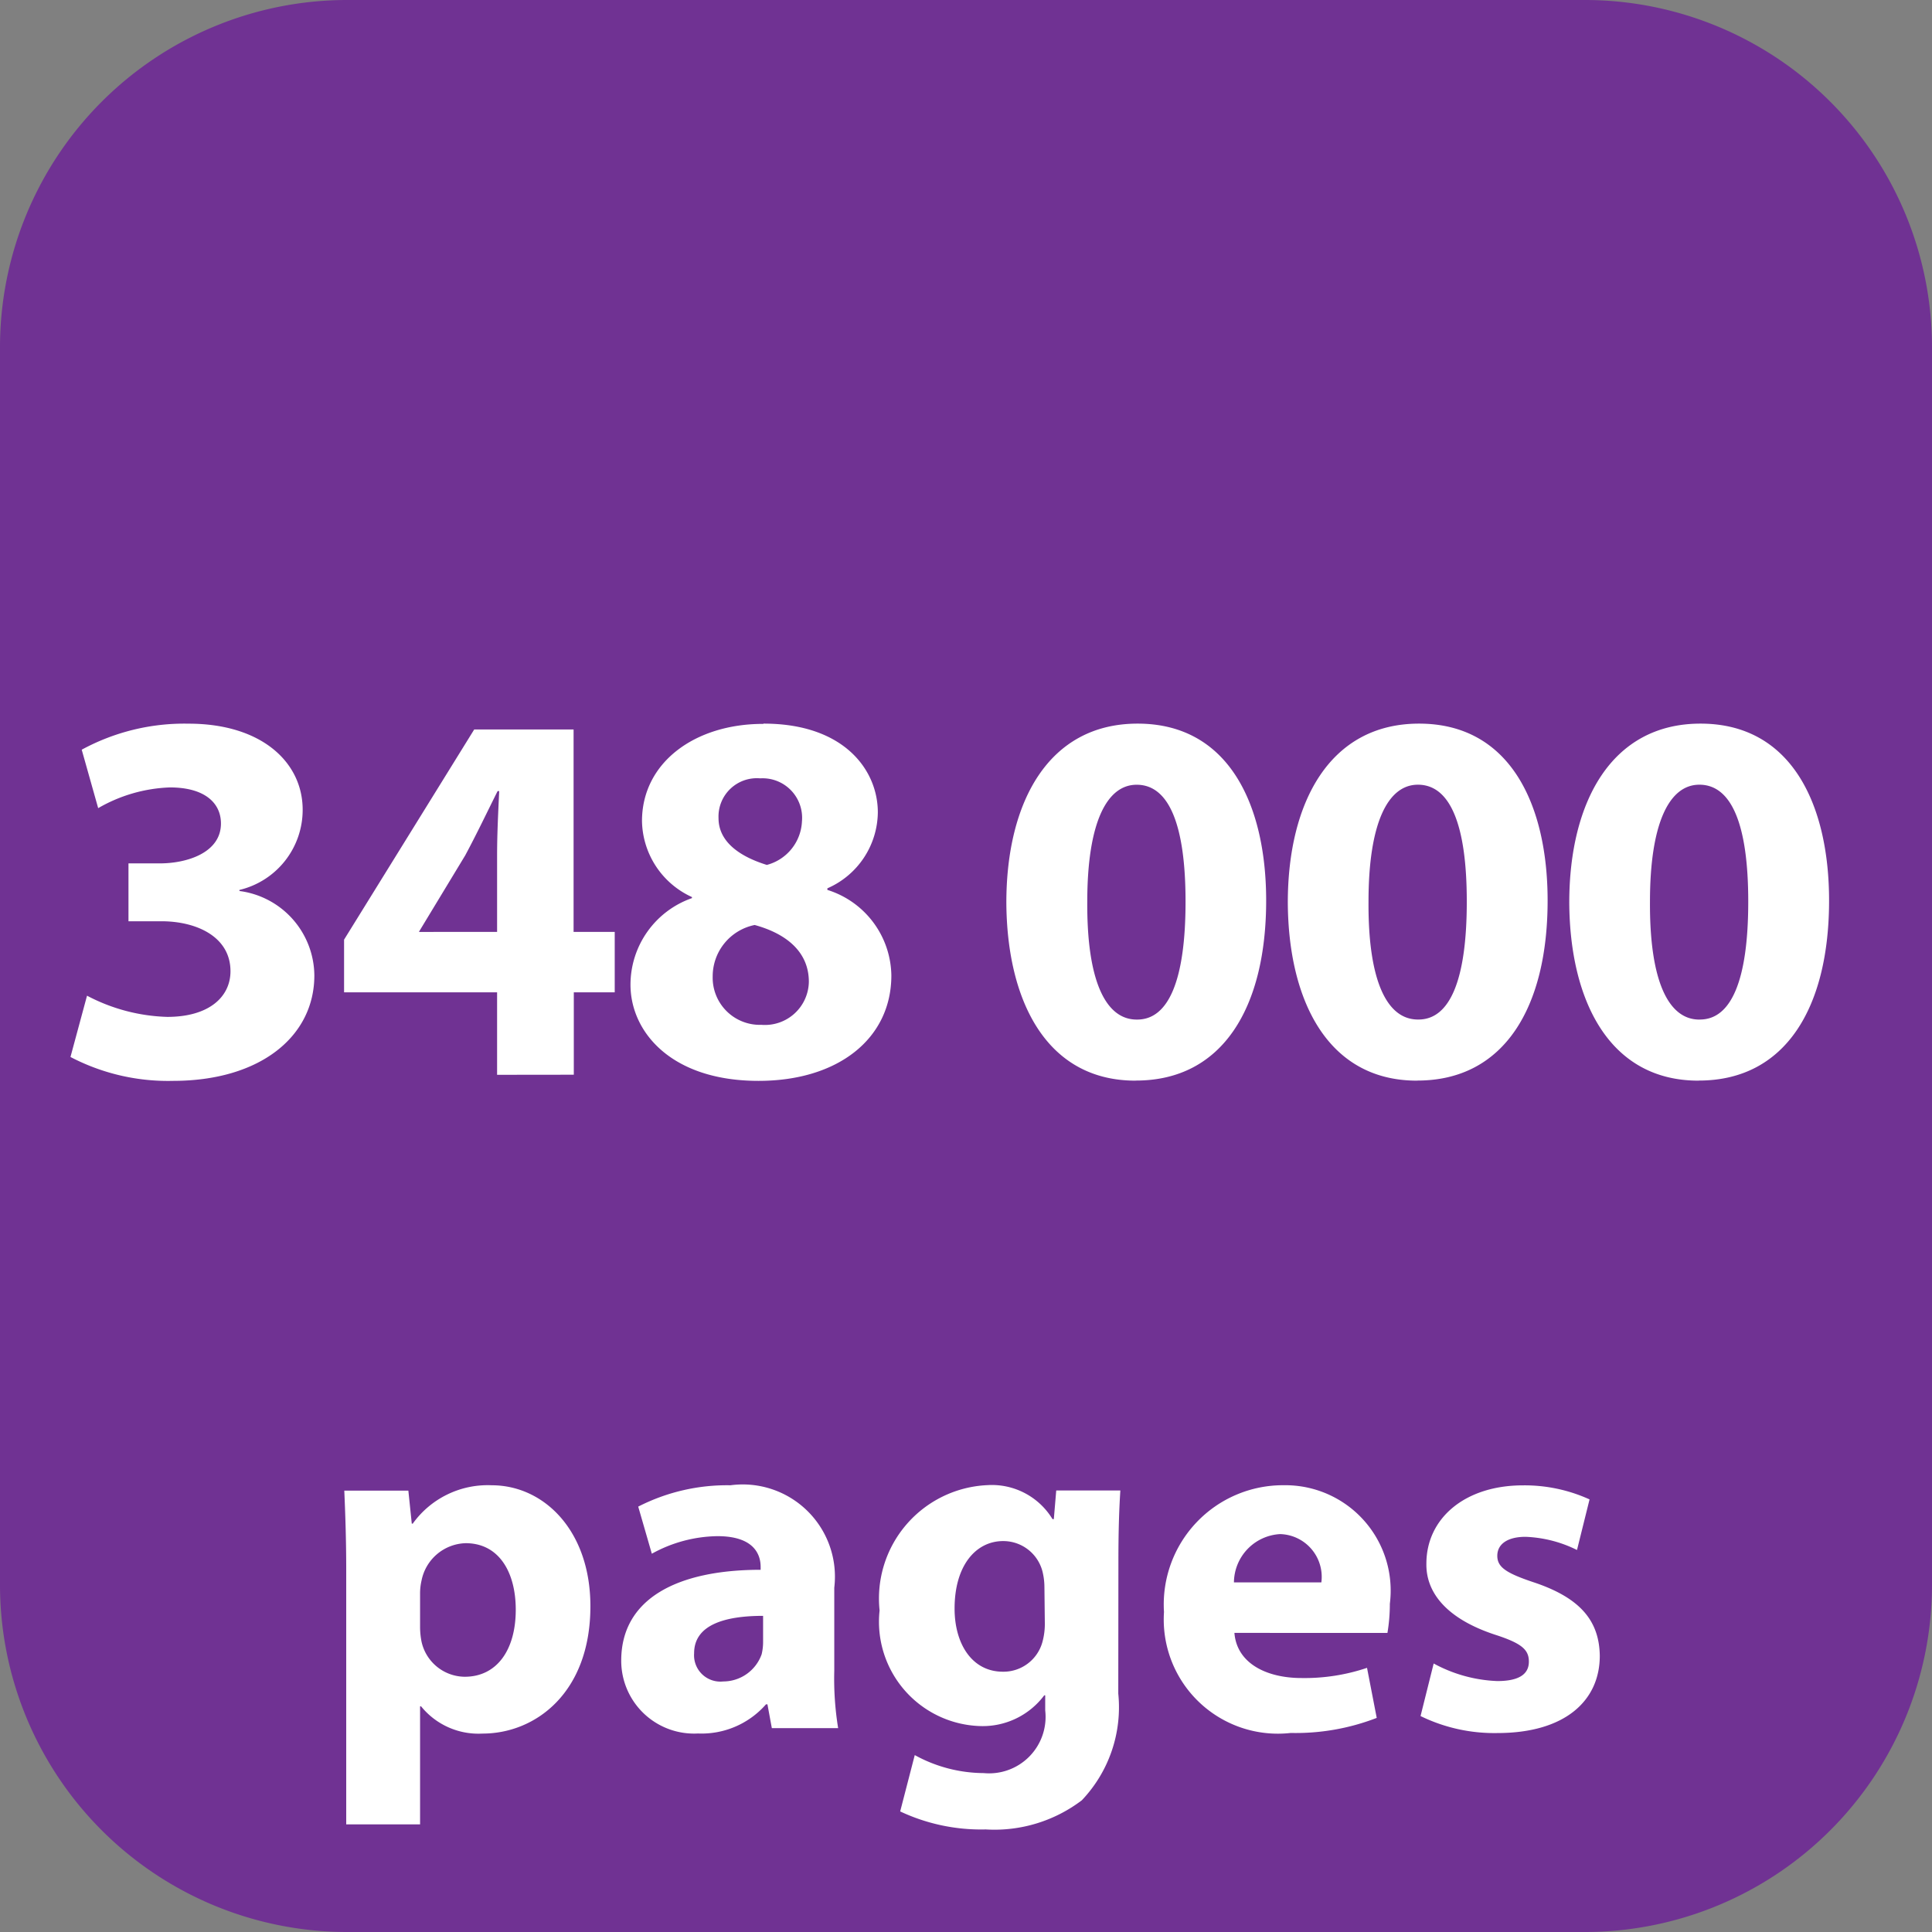 <svg xmlns="http://www.w3.org/2000/svg" id="Layer_1" width="58.666" height="58.666" data-name="Layer 1" viewBox="0 0 44 44"><rect x="0" y="0" width="44" height="44" fill="#808080" stroke="none"/><defs><style>.cls-2{fill:#fff}</style></defs><path fill="#703293" d="M36.111 44H7.889A7.909 7.909 0 010 36.111V7.889A7.909 7.909 0 017.889 0h28.222A7.909 7.909 0 0144 7.889v28.222A7.909 7.909 0 0136.111 44"/><path d="M7.885 35.761c0-.708-.022-1.3-.044-1.813H9.3l.078.752H9.4a2.1 2.1 0 011.8-.874c1.184 0 2.246 1.028 2.246 2.755 0 1.969-1.25 2.9-2.456 2.9a1.68 1.68 0 01-1.4-.62h-.023v2.688H7.885zm1.682 1.272a1.736 1.736 0 00.033.354 1.017 1.017 0 00.984.8c.73 0 1.162-.608 1.162-1.526 0-.863-.387-1.516-1.14-1.516a1.055 1.055 0 00-1.006.852 1.286 1.286 0 00-.033.3zM19 38.051a7.015 7.015 0 00.088 1.306h-1.51l-.1-.542h-.033a1.949 1.949 0 01-1.549.664 1.659 1.659 0 01-1.748-1.66c0-1.4 1.261-2.068 3.175-2.068v-.066c0-.287-.155-.7-.984-.7a3.167 3.167 0 00-1.494.4l-.31-1.073a4.445 4.445 0 012.1-.486A2.1 2.1 0 0119 36.159zM17.379 36.8c-.885 0-1.571.21-1.571.852a.6.6 0 00.664.642.93.93 0 00.874-.619 1.205 1.205 0 00.033-.287zM25.468 38.571a3.074 3.074 0 01-.83 2.429 3.29 3.29 0 01-2.19.664 4.328 4.328 0 01-1.947-.41l.332-1.283a3.287 3.287 0 001.571.41 1.286 1.286 0 001.4-1.428v-.343h-.022a1.75 1.75 0 01-1.46.7 2.377 2.377 0 01-2.29-2.633 2.585 2.585 0 012.456-2.854 1.615 1.615 0 011.482.774H24l.055-.652h1.46c-.022.354-.044.808-.044 1.614zm-1.682-2.423a1.483 1.483 0 00-.033-.31.922.922 0 00-.907-.741c-.619 0-1.106.553-1.106 1.537 0 .808.4 1.438 1.1 1.438a.92.92 0 00.9-.675 1.557 1.557 0 00.055-.454zM28.113 37.188c.055.7.741 1.028 1.526 1.028a4.448 4.448 0 001.494-.232l.221 1.14a5.113 5.113 0 01-1.958.343 2.6 2.6 0 01-2.887-2.754 2.716 2.716 0 012.732-2.888 2.4 2.4 0 012.412 2.7 4.019 4.019 0 01-.055.664zm1.98-1.15a.974.974 0 00-.94-1.1 1.113 1.113 0 00-1.051 1.1zM32.651 37.885a3.283 3.283 0 001.449.4c.509 0 .719-.166.719-.442s-.166-.42-.786-.619c-1.128-.376-1.56-.985-1.548-1.615 0-1.018.863-1.781 2.2-1.781a3.57 3.57 0 011.516.32l-.286 1.152a2.867 2.867 0 00-1.173-.3c-.409 0-.642.166-.642.432s.21.4.874.619c1.029.354 1.449.874 1.46 1.659 0 1.018-.786 1.759-2.334 1.759a3.827 3.827 0 01-1.748-.387zM1.982 22.676a4.161 4.161 0 001.827.483c.956 0 1.44-.459 1.44-1.04 0-.787-.774-1.138-1.573-1.138h-.75v-1.318h.714c.617 0 1.392-.242 1.392-.908 0-.472-.375-.822-1.162-.822a3.5 3.5 0 00-1.634.472l-.375-1.331a4.892 4.892 0 012.432-.593c1.67 0 2.6.883 2.6 1.96a1.874 1.874 0 01-1.44 1.827v.024a1.956 1.956 0 011.706 1.924c0 1.379-1.222 2.4-3.219 2.4a4.791 4.791 0 01-2.335-.544zM11.321 24.478V22.6H7.836v-1.2l2.964-4.787h2.263v4.61H14V22.6h-.932v1.876zm0-3.255v-1.742c0-.473.024-.956.048-1.465h-.036c-.254.509-.472.969-.738 1.465L9.554 21.2l-.012.024zM17.392 16.48c1.839 0 2.6 1.064 2.6 2.021a1.909 1.909 0 01-1.149 1.73v.036a2.073 2.073 0 011.457 1.949c0 1.428-1.2 2.4-3.025 2.4-2 0-2.916-1.125-2.916-2.189a2.09 2.09 0 011.4-1.973v-.024a1.937 1.937 0 01-1.138-1.73c0-1.331 1.2-2.214 2.759-2.214zm-.048 6.86a1 1 0 001.077-.979c0-.69-.521-1.1-1.234-1.295a1.193 1.193 0 00-.956 1.174 1.074 1.074 0 001.1 1.1zm-.036-5.614a.873.873 0 00-.944.907c0 .533.472.871 1.1 1.065a1.075 1.075 0 00.8-.992.9.9 0 00-.944-.98zM25.859 24.611c-2.033 0-2.928-1.827-2.94-4.054 0-2.286.956-4.077 2.989-4.077 2.093 0 2.928 1.875 2.928 4.029 0 2.42-.98 4.1-2.965 4.1zm.041-1.391c.714 0 1.1-.9 1.1-2.686 0-1.743-.375-2.662-1.113-2.662-.689 0-1.125.883-1.125 2.662-.012 1.814.423 2.686 1.125 2.686zM32.269 24.611c-2.033 0-2.928-1.827-2.94-4.054 0-2.286.956-4.077 2.989-4.077 2.093 0 2.928 1.875 2.928 4.029 0 2.42-.98 4.1-2.965 4.1zm.036-1.392c.714 0 1.1-.9 1.1-2.686 0-1.743-.375-2.662-1.113-2.662-.689 0-1.125.883-1.125 2.662-.012 1.814.423 2.686 1.125 2.686zM38.679 24.611c-2.033 0-2.928-1.827-2.94-4.054 0-2.286.956-4.077 2.989-4.077 2.093 0 2.928 1.875 2.928 4.029 0 2.42-.98 4.1-2.965 4.1zm.036-1.392c.714 0 1.1-.9 1.1-2.686 0-1.743-.375-2.662-1.113-2.662-.689 0-1.125.883-1.125 2.662-.011 1.816.423 2.687 1.123 2.687z" class="cls-2"/></svg>